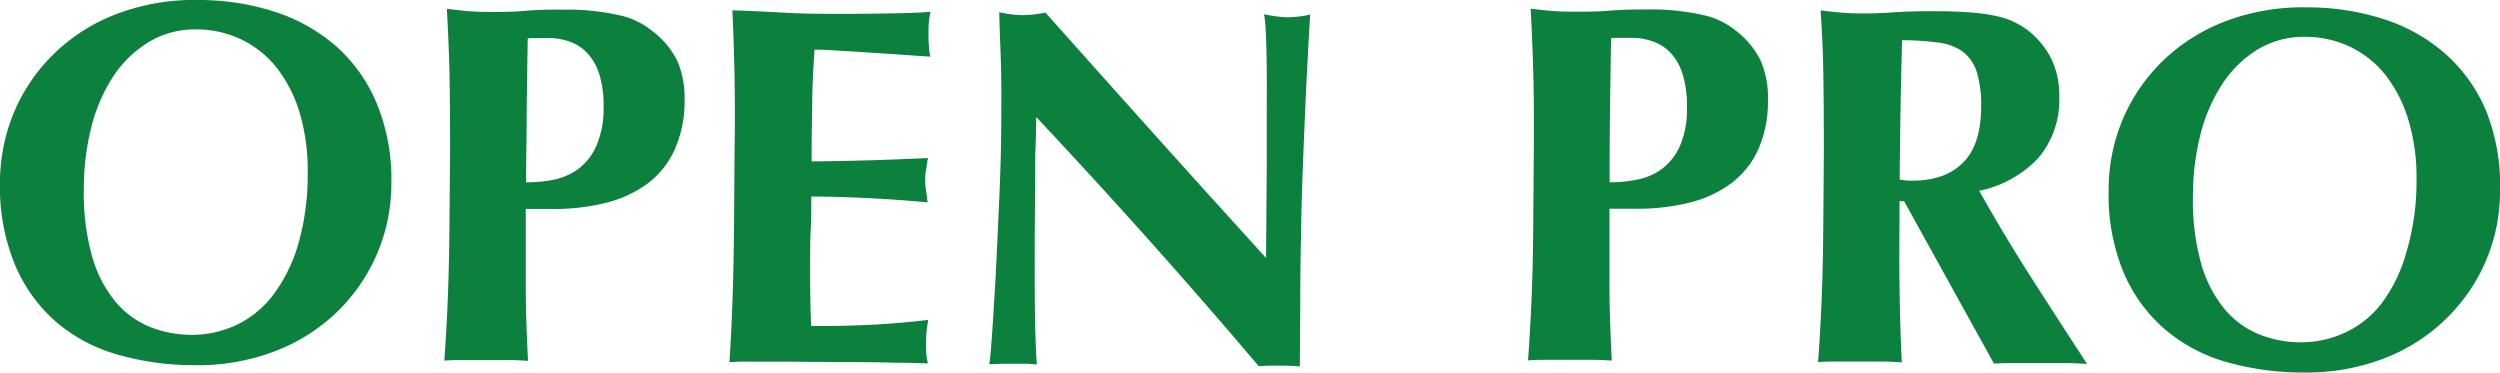 <svg id="レイヤー_1" data-name="レイヤー 1" xmlns="http://www.w3.org/2000/svg" viewBox="0 0 425.2 63.37"><defs><style>.cls-1{fill:#0c803d;}</style></defs><title>アートボード 6</title><g id="web用"><path class="cls-1" d="M158.26,2c-1.16.12-3.41.22-6.76.28s-7.16.1-11.45.07c-2.62,0-5.2-.11-7.74-.25s-5.14-.26-7.75-.34c.18,3.77.3,7.54.37,11.28s.08,8,0,12.85l-.08,11.85q-.06,7.23-.25,12.85t-.53,11c.46,0,1-.06,1.7-.08s1.66,0,3,0l5.19,0,8.62.07q6,0,9.45.11c2.31,0,4.23.07,5.8.12a7.15,7.15,0,0,1-.25-1.3,18.9,18.9,0,0,1-.07-2.18,19.79,19.79,0,0,1,.1-2.18c.07-.52.15-1.1.27-1.74q-5.05.6-10,.84c-3.3.15-6.62.22-9.93.2-.13-3.48-.18-7.12-.16-10.89,0-1.86,0-3.71.1-5.58s.09-3.71.1-5.56q9.85.07,19.78,1c-.11-.93-.21-1.65-.29-2.15a9.12,9.12,0,0,1-.12-1.44c0-.59,0-1.15.1-1.67s.18-1.28.36-2.28c-3.31.15-6.49.28-9.54.37s-6.47.17-10.24.2q0-4.79.1-9.5c0-3.14.18-6.3.4-9.5.63,0,1.71,0,3.22.11s3.21.18,5.1.31l5.83.39,5.53.38C158.1,9,158,8.42,158,7.9a21.52,21.52,0,0,1-.08-2.21A15.87,15.87,0,0,1,158.26,2Z"/><path class="cls-1" d="M215,2.42a26.41,26.41,0,0,1,.3,3.39c.08,1.69.13,3.69.15,6s0,4.86,0,7.62,0,5.56,0,8.41l-.06,8.45-.06,7.58Q205.68,33.27,196.46,23T177.81,2.14a20.91,20.91,0,0,1-3.93.44,20.92,20.92,0,0,1-3.93-.5c.05,2.1.13,4.5.24,7.23s.14,6.11.11,10.11q0,6.61-.32,13.81t-.61,13.33c-.24,4.09-.45,7.55-.65,10.4s-.35,4.5-.47,5c1.33-.08,2.67-.1,4-.1h2a20.56,20.56,0,0,1,2.08.14c0-.64-.1-1.49-.14-2.57s-.09-2.46-.13-4.14-.06-3.75-.07-6.18,0-5.4,0-8.89l.07-10.11c0-1.74,0-3.45.07-5.13s.07-3.37.13-5.06q20,21.32,37.83,42.36c1-.07,2.12-.1,3.4-.09s2.42,0,3.58.14l.08-10.46q0-6.26.13-11.8c.05-3.69.15-7.41.29-11.19s.31-7.79.5-12.06.45-9,.76-14.33a21,21,0,0,1-3.92.46A23.75,23.75,0,0,1,215,2.42Z"/><path class="cls-1" d="M64.08,17.61a33.88,33.88,0,0,1,2.48,13.74,30.28,30.28,0,0,1-9.55,22,31.14,31.14,0,0,1-10.56,6.5A36.66,36.66,0,0,1,33,62.11a47.06,47.06,0,0,1-12.95-1.79A27.72,27.72,0,0,1,9.55,54.76a26.6,26.6,0,0,1-7-9.72A34.61,34.61,0,0,1,0,30.94a31,31,0,0,1,2.49-12.1A30.33,30.33,0,0,1,9.33,9,30.93,30.93,0,0,1,19.94,2.34,37.08,37.08,0,0,1,33.73,0a42.38,42.38,0,0,1,13,2A29.81,29.81,0,0,1,57.14,7.84,26.62,26.62,0,0,1,64.08,17.61ZM52.33,29.45A34.31,34.31,0,0,0,51,19.29a23.33,23.33,0,0,0-3.84-7.64,17.27,17.27,0,0,0-6-4.88A17.68,17.68,0,0,0,33.43,5a15.28,15.28,0,0,0-8,2.07,19.13,19.13,0,0,0-6.05,5.75,28.14,28.14,0,0,0-3.78,8.54,42.41,42.41,0,0,0-1.34,10.48,40,40,0,0,0,1.4,11.75,21.16,21.16,0,0,0,4,7.75,15.11,15.11,0,0,0,5.83,4.26,19.19,19.19,0,0,0,7,1.35A17.83,17.83,0,0,0,40,55.37a17,17,0,0,0,6.3-5,26.75,26.75,0,0,0,4.35-8.58A42.3,42.3,0,0,0,52.33,29.45Z"/><path class="cls-1" d="M115.17,10.31A15.66,15.66,0,0,1,116.43,17a19.93,19.93,0,0,1-1.72,8.52A14.74,14.74,0,0,1,110,31.32a20.24,20.24,0,0,1-7.13,3.22,36.15,36.15,0,0,1-9,1l-4.45,0c0,4.36,0,8.69,0,13s.17,8.6.39,12.84c-1-.08-2-.14-3.21-.14l-3.92,0-3.9,0c-1.16,0-2.23,0-3.21.1.26-3.61.47-7.27.61-11s.24-8,.27-12.86l.1-11.85q0-7.23-.09-12.85c-.09-3.74-.25-7.5-.46-11.28,1,.12,2.07.25,3.23.36s2.47.16,3.93.17c2,0,4.14,0,6.31-.2s4.32-.2,6.42-.19a40.16,40.16,0,0,1,9.66,1,13.52,13.52,0,0,1,5.48,2.7A14.49,14.49,0,0,1,115.17,10.31Zm-12.52,8a17.87,17.87,0,0,0-.69-5.58,9.62,9.62,0,0,0-2-3.62,7.44,7.44,0,0,0-3-2,10.61,10.61,0,0,0-3.54-.64l-2,0c-.29,0-.58,0-.87,0a3.73,3.73,0,0,0-.79.09q-.11,6.27-.18,12.32c0,4-.09,8.07-.12,12.13a24,24,0,0,0,4.48-.4,10.7,10.7,0,0,0,4.24-1.75,9.88,9.88,0,0,0,3.16-3.85A15.48,15.48,0,0,0,102.65,18.36Z"/><path class="cls-1" d="M299.43,10.27A15.61,15.61,0,0,1,300.69,17,20,20,0,0,1,299,25.52a14.87,14.87,0,0,1-4.7,5.76,20.11,20.11,0,0,1-7.12,3.22,36.29,36.29,0,0,1-9,1l-4.44,0c0,4.36,0,8.69,0,13s.18,8.6.39,12.84c-1-.09-2.05-.13-3.2-.14l-3.92,0-3.9,0c-1.17,0-2.23,0-3.22.1q.39-5.41.62-11t.27-12.85l.09-11.85q.06-7.23-.08-12.85c-.1-3.75-.25-7.5-.46-11.28,1,.13,2.07.25,3.23.35s2.47.17,3.92.17c2,0,4.14,0,6.32-.18s4.32-.21,6.42-.2a40.31,40.31,0,0,1,9.67,1,13.29,13.29,0,0,1,5.47,2.71A14.38,14.38,0,0,1,299.43,10.27Zm-12.52,8a18,18,0,0,0-.7-5.56,9.37,9.37,0,0,0-2-3.63,7.51,7.51,0,0,0-3-2,10.41,10.41,0,0,0-3.54-.64l-2,0h-.87a2.8,2.8,0,0,0-.79.07q-.1,6.27-.18,12.31T273.77,31a22.5,22.5,0,0,0,4.48-.41,10.54,10.54,0,0,0,4.24-1.74A9.81,9.81,0,0,0,285.64,25,15.23,15.23,0,0,0,286.91,18.31Z"/><path class="cls-1" d="M345.49,47.24q4.74,7.4,9.48,14.66c-1.34-.09-2.65-.14-3.92-.15l-3.92,0-4,0c-1.31,0-2.62,0-4,.09L323.85,34.22h-.78l0,3.57Q323,45,323.1,50.64c.07,3.75.18,7.42.36,11-1-.09-2.06-.14-3.21-.15l-3.91,0-3.91,0c-1.16,0-2.23,0-3.21.1.27-3.6.47-7.27.62-11s.23-8,.27-12.85l.09-11.84q0-7.23-.08-12.86t-.47-11.28c1,.14,2.06.25,3.23.36s2.47.16,3.92.17,3.35-.06,5.36-.2,4.49-.2,7.46-.18c2.2,0,4.09.09,5.66.22a30.69,30.69,0,0,1,4,.55,14,14,0,0,1,3,.93,14.83,14.83,0,0,1,2.38,1.37,14.08,14.08,0,0,1,4.1,4.78,14,14,0,0,1,1.48,6.76,15.27,15.27,0,0,1-3.56,10.35,19.09,19.09,0,0,1-10.06,5.58Q340.76,39.84,345.49,47.24ZM333.83,27.7c2.05-2,3.09-5.17,3.12-9.34a19.54,19.54,0,0,0-.74-6.11,7,7,0,0,0-2.37-3.46,9.07,9.07,0,0,0-4.18-1.55,46.13,46.13,0,0,0-6.15-.4q-.33,11.85-.41,23.7c.34.06.67.11,1,.14s.63.05.92.05Q330.76,30.78,333.83,27.7Z"/><path class="cls-1" d="M425.2,32.59a30,30,0,0,1-2.58,12.19,30.45,30.45,0,0,1-7,9.83,31,31,0,0,1-10.55,6.5,37,37,0,0,1-13.45,2.25,47.83,47.83,0,0,1-12.95-1.79A27.74,27.74,0,0,1,368.2,56a26.32,26.32,0,0,1-7.05-9.73,34.56,34.56,0,0,1-2.51-14.09,30.7,30.7,0,0,1,2.49-12.1A30.39,30.39,0,0,1,368,10.21a31.43,31.43,0,0,1,10.61-6.63,37.14,37.14,0,0,1,13.8-2.33,42.43,42.43,0,0,1,13,2,29.54,29.54,0,0,1,10.42,5.84,26.69,26.69,0,0,1,7,9.76A33.91,33.91,0,0,1,425.2,32.59ZM411,30.69a34,34,0,0,0-1.34-10.15,23.31,23.31,0,0,0-3.83-7.64,17.08,17.08,0,0,0-6-4.88,17.72,17.72,0,0,0-7.72-1.76,15.23,15.23,0,0,0-8,2.08,18.93,18.93,0,0,0-6,5.74,27.84,27.84,0,0,0-3.79,8.55,42,42,0,0,0-1.34,10.47,39.87,39.87,0,0,0,1.4,11.77,21.22,21.22,0,0,0,4,7.73,15,15,0,0,0,5.84,4.26,18.86,18.86,0,0,0,7,1.36,17.94,17.94,0,0,0,7.53-1.6,16.83,16.83,0,0,0,6.3-5A26.15,26.15,0,0,0,409.25,43,41.84,41.84,0,0,0,411,30.69Z"/></g></svg>